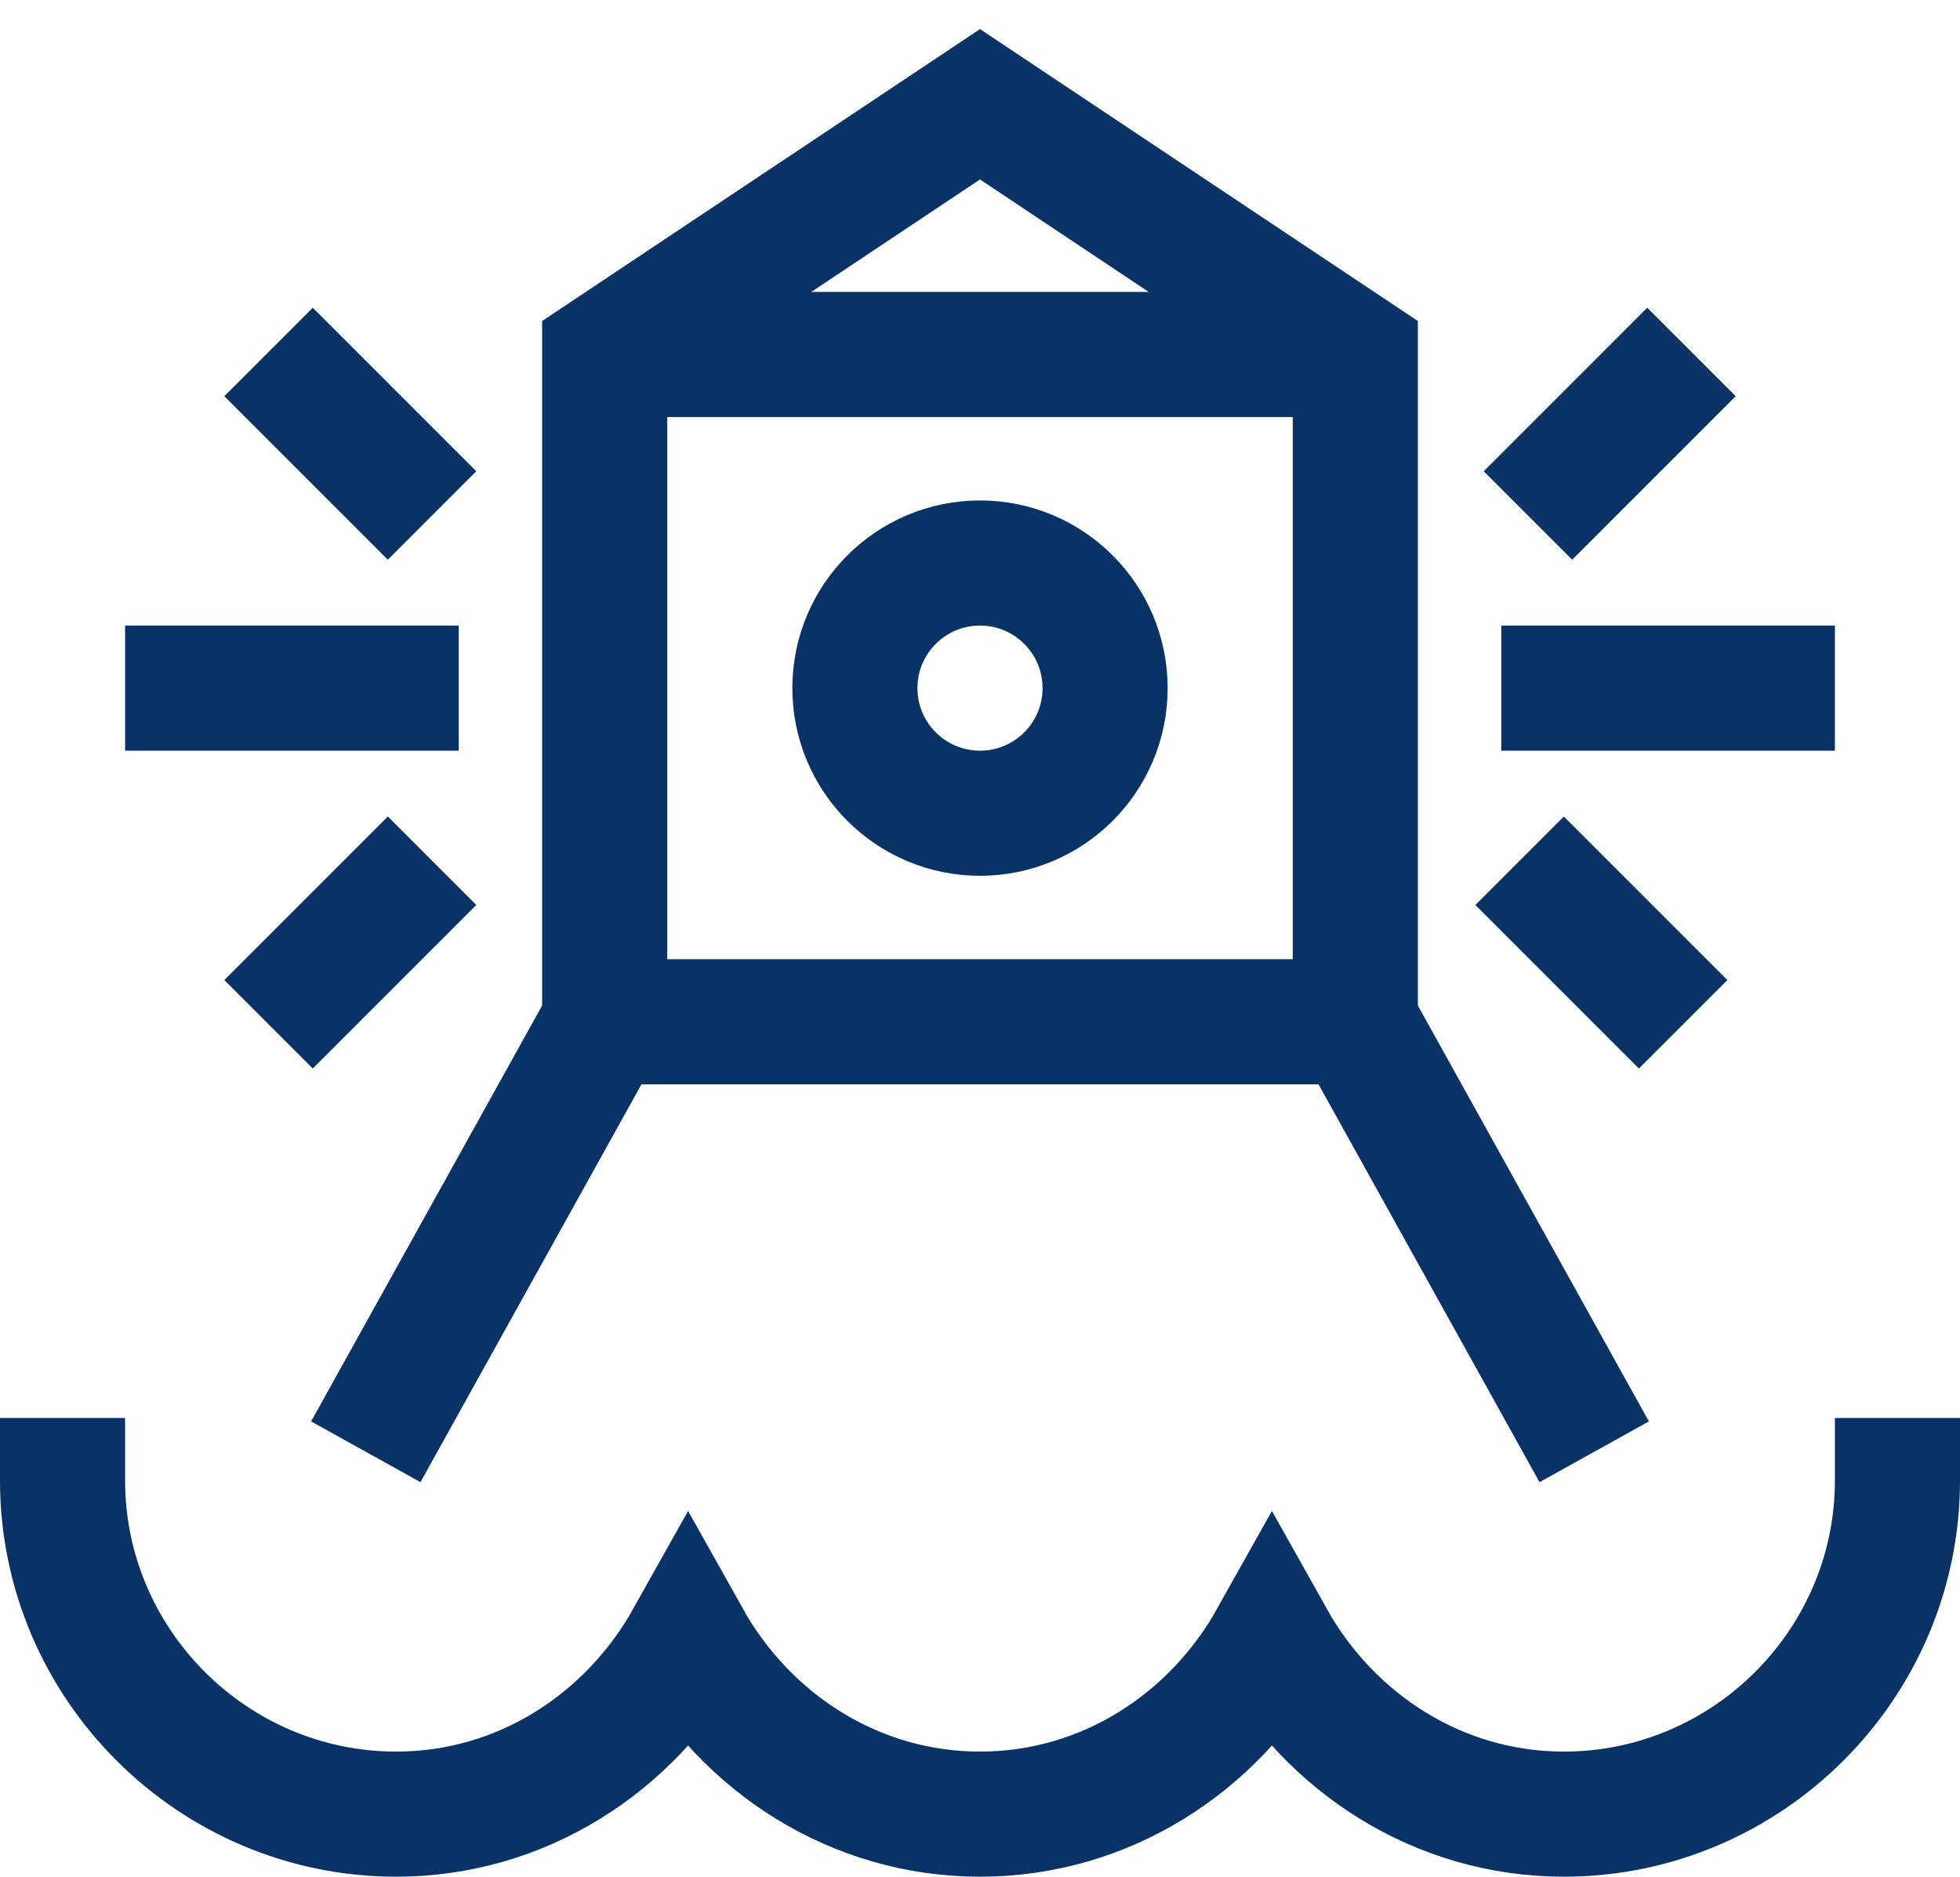 <svg xmlns="http://www.w3.org/2000/svg" width="47" height="45"><g transform="translate(1 2)" stroke="#093366" stroke-width="3" fill="none" fill-rule="evenodd"><path stroke-linecap="square" d="M.5 33.5c0 4.4 3.6 8 8 8 3 0 5.6-1.7 7-4.2 1.4 2.5 4 4.2 7 4.2s5.6-1.7 7-4.2c1.4 2.5 4 4.2 7 4.2 4.4 0 8-3.6 8-8m-36-19h-5m4.8-5.2L6.5 7.5m1.8 12.2-1.8 1.8m30-7h5m-4.8-5.2 1.8-1.8m-2 12.2 1.8 1.8"/><path d="M13.5 6.5h18"/><path stroke-linecap="square" d="m36.5 31.5-5-9h-18l-5 9"/><circle cx="22.5" cy="14.5" r="3" stroke-linecap="square"/><path stroke-linecap="square" d="M31.5 22.5v-16l-9-6-9 6v16"/></g></svg>
